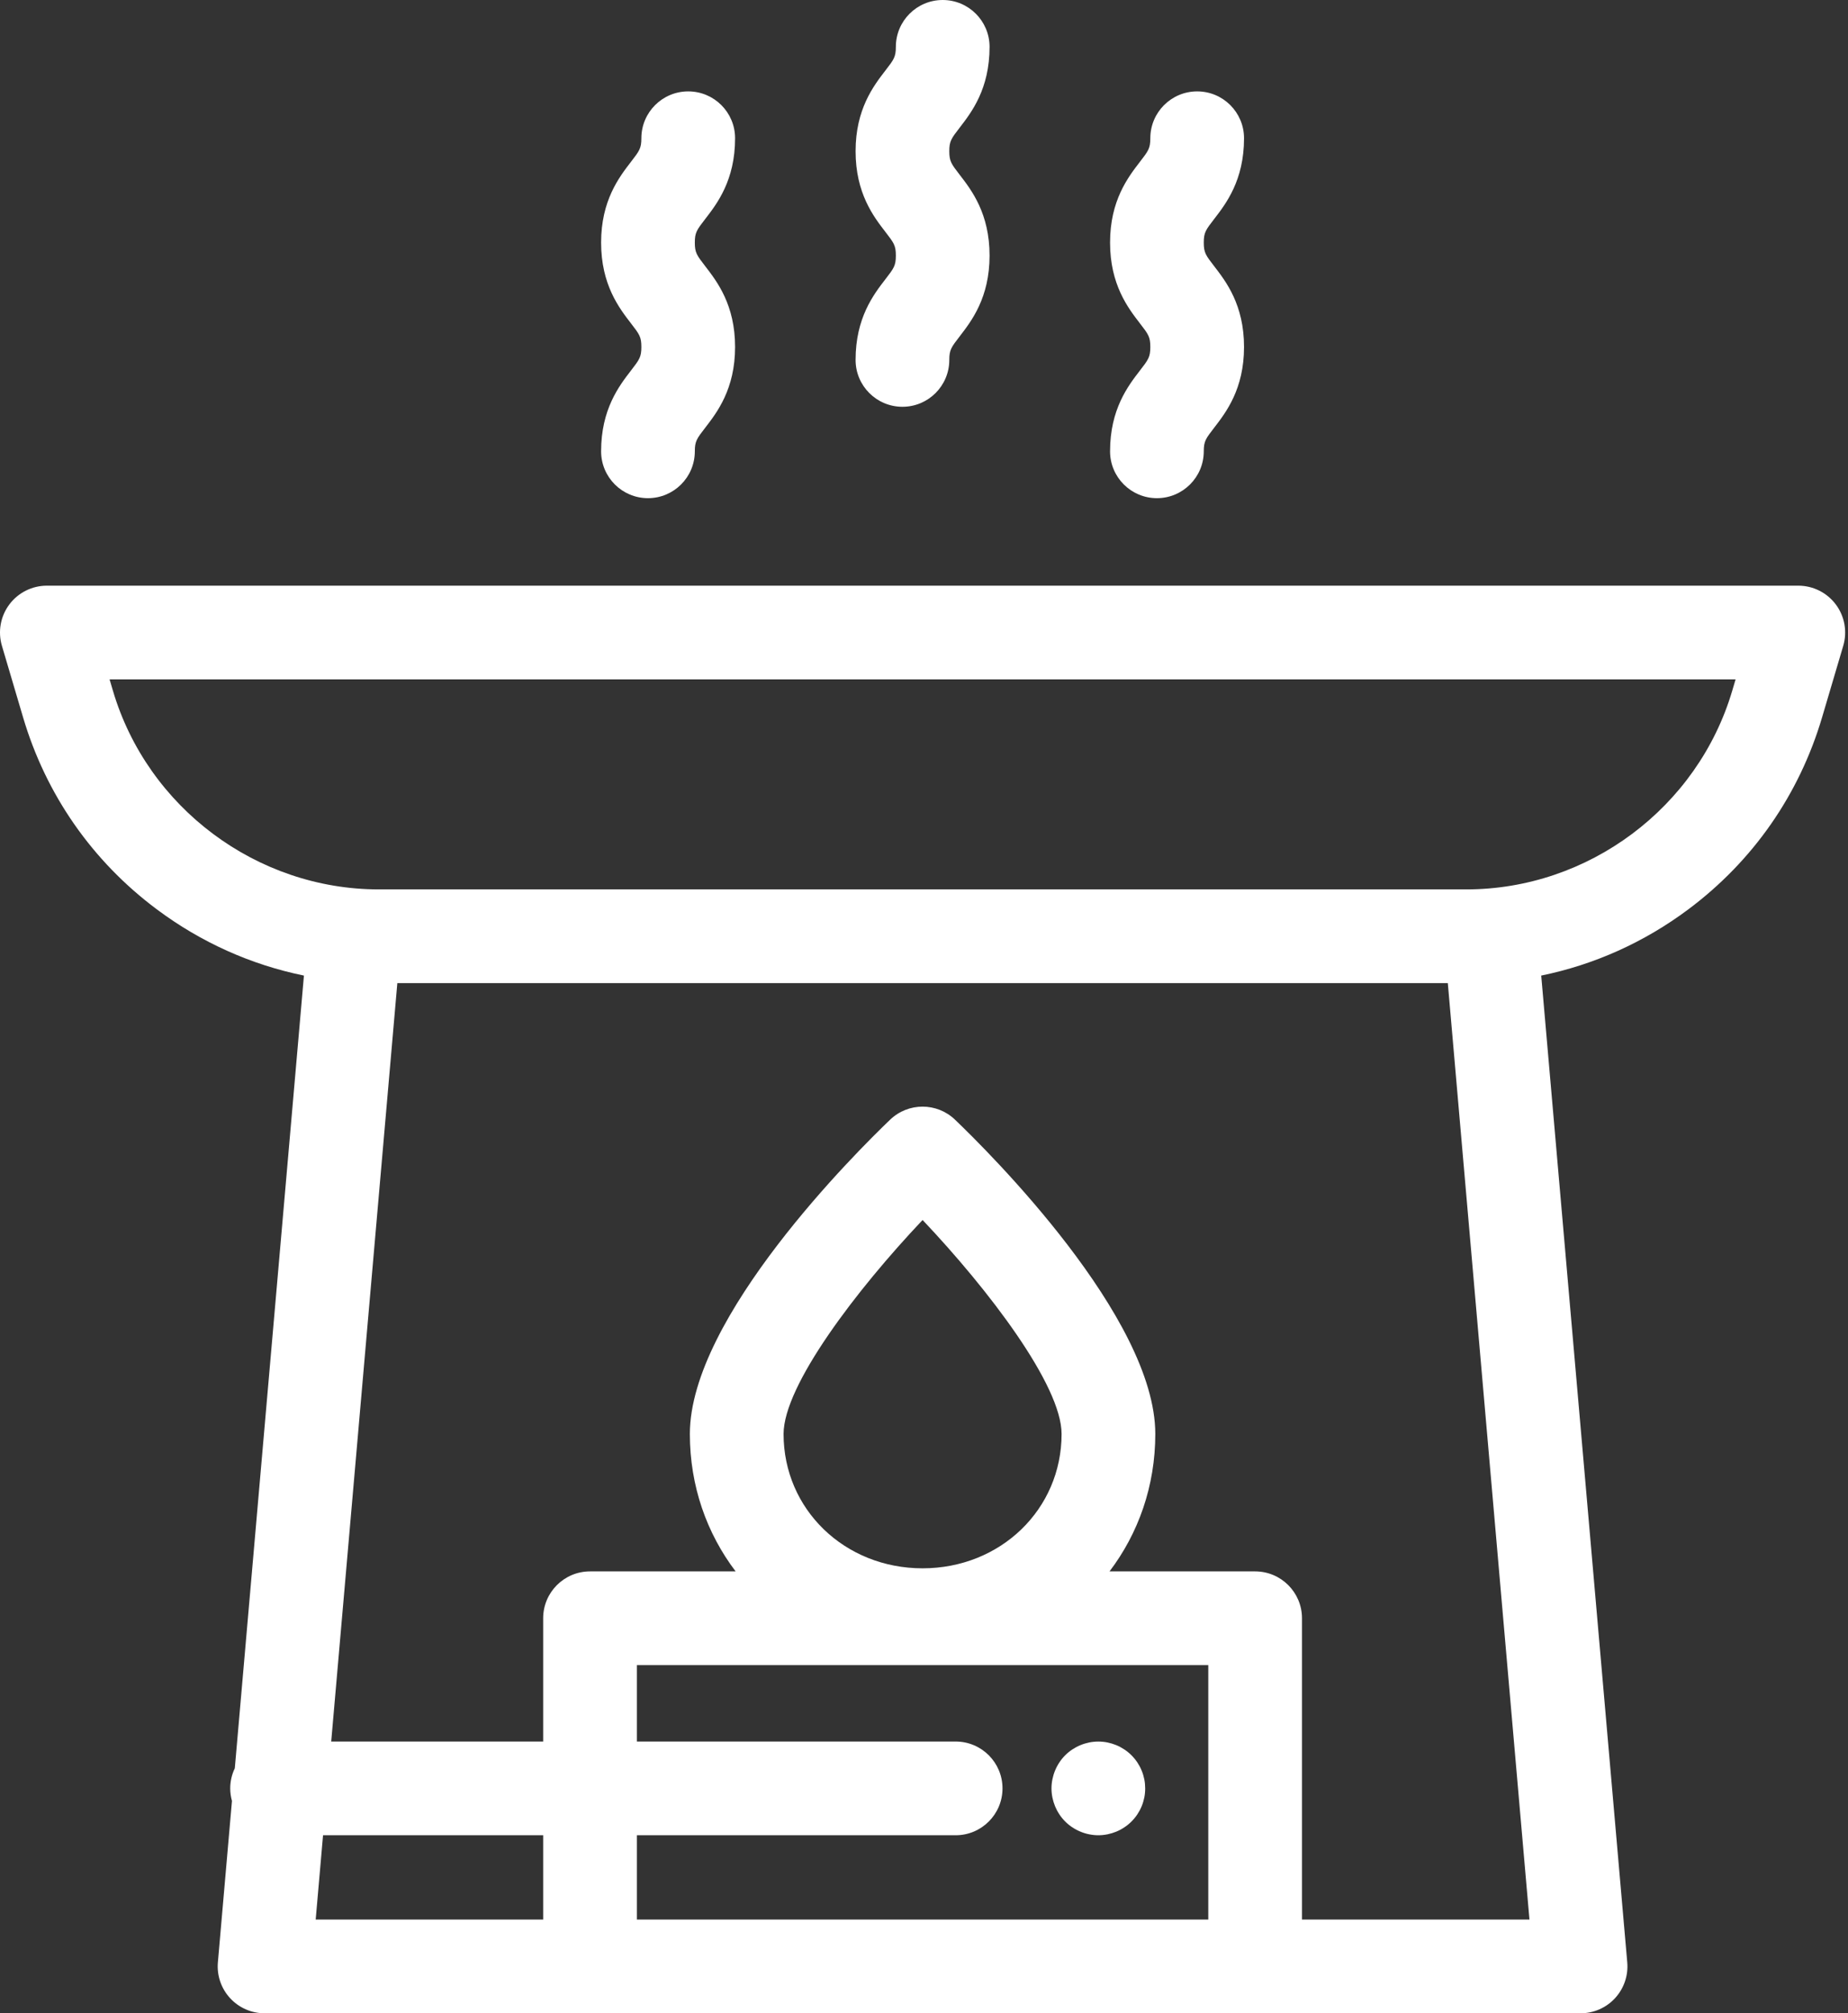 <?xml version="1.0" encoding="UTF-8"?> <svg xmlns="http://www.w3.org/2000/svg" xmlns:xlink="http://www.w3.org/1999/xlink" width="470px" height="512px" viewBox="0 0 470 512" version="1.1"><rect x="0" y="0" width="470" height="512" fill="#333333" stroke="none"/><title>essence-spa-svgrepo-com</title><g id="Page-1" stroke="none" stroke-width="1" fill="none" fill-rule="evenodd"><g id="essence-spa-svgrepo-com" fill="#FFFFFF" fill-rule="nonzero"><path d="M241.434,38.453 C241.434,35.884 241.942,35.227 244.072,32.466 C247.099,28.543 251.675,22.614 251.675,11.917 C251.675,5.337 246.339,0 239.758,0 C233.176,0 227.841,5.336 227.841,11.917 C227.841,14.487 227.335,15.144 225.204,17.905 C222.176,21.828 217.601,27.757 217.601,38.453 C217.601,49.153 222.176,55.08 225.204,59.005 C227.336,61.766 227.841,62.423 227.841,64.994 C227.841,67.566 227.335,68.222 225.204,70.983 C222.176,74.905 217.6,80.835 217.6,91.533 C217.6,98.113 222.935,103.45 229.517,103.45 C236.099,103.45 241.434,98.114 241.434,91.533 C241.434,88.961 241.942,88.305 244.072,85.544 C247.1,81.621 251.675,75.691 251.675,64.994 C251.675,54.296 247.1,48.368 244.072,44.444 C241.942,41.682 241.434,41.026 241.434,38.453 Z" id="Path"></path><path d="M306.154,61.693 C306.154,59.123 306.66,58.467 308.791,55.706 C311.819,51.783 316.394,45.854 316.394,35.157 C316.394,28.577 311.058,23.24 304.477,23.24 C297.897,23.24 292.56,28.576 292.56,35.157 C292.56,37.727 292.054,38.384 289.923,41.145 C286.895,45.068 282.32,50.997 282.32,61.693 C282.32,72.393 286.895,78.32 289.922,82.245 C292.054,85.006 292.56,85.663 292.56,88.234 C292.56,90.806 292.054,91.462 289.922,94.223 C286.895,98.146 282.32,104.076 282.32,114.773 C282.32,121.353 287.656,126.69 294.237,126.69 C300.817,126.69 306.154,121.354 306.154,114.773 C306.154,112.201 306.66,111.545 308.792,108.784 C311.819,104.861 316.394,98.931 316.394,88.234 C316.394,77.536 311.819,71.608 308.792,67.685 C306.66,64.922 306.154,64.266 306.154,61.693 Z" id="Path"></path><path d="M176.713,61.693 C176.713,59.123 177.219,58.467 179.35,55.706 C182.378,51.783 186.953,45.854 186.953,35.157 C186.953,28.577 181.618,23.24 175.036,23.24 C168.454,23.24 163.119,28.576 163.119,35.157 C163.119,37.727 162.613,38.384 160.482,41.145 C157.455,45.068 152.88,50.997 152.88,61.693 C152.88,72.393 157.455,78.32 160.482,82.245 C162.614,85.006 163.119,85.663 163.119,88.234 C163.119,90.806 162.613,91.462 160.482,94.223 C157.455,98.146 152.88,104.076 152.88,114.773 C152.88,121.353 158.215,126.69 164.797,126.69 C171.379,126.69 176.714,121.354 176.714,114.773 C176.714,112.201 177.22,111.545 179.351,108.784 C182.379,104.861 186.953,98.931 186.953,88.234 C186.953,77.536 182.378,71.608 179.351,67.685 C177.22,64.922 176.713,64.266 176.713,61.693 Z" id="Path"></path><path d="M466.906,153.727 C464.656,150.717 461.119,148.942 457.359,148.942 L11.917,148.942 C8.158,148.942 4.619,150.715 2.37,153.727 C0.12,156.738 -0.577,160.635 0.49,164.239 L5.867,182.419 C11.684,202.089 23.444,218.975 39.877,231.251 C51.125,239.655 63.826,245.342 77.298,248.098 L59.719,449.687 C58.978,451.24 58.551,452.97 58.551,454.805 C58.551,455.91 58.713,456.975 58.994,457.99 L55.414,499.046 C55.124,502.373 56.243,505.671 58.502,508.132 C60.759,510.594 63.946,511.997 67.287,511.997 L150.059,511.997 L319.216,511.997 L401.987,511.997 C405.327,511.997 408.515,510.594 410.772,508.132 C413.029,505.67 414.149,502.373 413.858,499.046 L391.977,248.098 C405.45,245.343 418.15,239.655 429.399,231.251 C445.831,218.974 457.592,202.088 463.411,182.419 L468.788,164.239 C469.854,160.635 469.157,156.738 466.906,153.727 Z M138.143,488.164 L80.289,488.164 L82.159,466.722 L138.144,466.722 L138.144,488.164 L138.143,488.164 Z M307.3,488.164 L161.977,488.164 L161.977,466.722 L243.048,466.722 C249.628,466.722 254.965,461.386 254.965,454.805 C254.965,448.225 249.629,442.888 243.048,442.888 L161.977,442.888 L161.977,423.452 L307.3,423.452 L307.3,488.164 Z M199.285,364.675 C199.285,352.311 217.925,327.909 234.642,310.257 C251.36,327.894 269.992,352.283 269.992,364.675 C269.992,383.831 254.463,398.837 234.639,398.837 C214.815,398.837 199.285,383.832 199.285,364.675 Z M331.133,488.165 L331.133,411.536 C331.133,404.956 325.797,399.619 319.216,399.619 L282.186,399.619 C289.523,389.963 293.825,377.902 293.825,364.674 C293.825,334.981 251.385,292.873 242.876,284.734 C238.268,280.326 231.008,280.325 226.4,284.734 C217.893,292.873 175.451,334.981 175.451,364.674 C175.451,377.902 179.753,389.963 187.09,399.619 L150.06,399.619 C143.478,399.619 138.143,404.955 138.143,411.536 L138.143,442.889 L84.236,442.889 L101.054,250.016 L368.221,250.016 L388.986,488.165 L331.133,488.165 L331.133,488.165 Z M440.556,175.66 C431.758,205.407 403.948,226.182 372.929,226.182 L96.349,226.182 C65.329,226.182 37.518,205.405 28.722,175.66 L27.87,172.776 L441.41,172.776 L440.556,175.66 Z" id="Shape"></path><path d="M291.027,452.481 C290.872,451.718 290.647,450.968 290.349,450.253 C290.051,449.526 289.68,448.835 289.253,448.191 C288.812,447.536 288.312,446.928 287.763,446.38 C287.214,445.832 286.606,445.331 285.95,444.902 C285.306,444.474 284.615,444.104 283.9,443.806 C283.173,443.508 282.422,443.283 281.672,443.127 C280.135,442.817 278.55,442.817 277.013,443.127 C276.25,443.283 275.5,443.508 274.785,443.806 C274.059,444.104 273.368,444.475 272.725,444.902 C272.07,445.331 271.461,445.832 270.912,446.38 C270.363,446.928 269.863,447.536 269.436,448.191 C269.007,448.834 268.638,449.526 268.34,450.253 C268.042,450.968 267.816,451.719 267.661,452.481 C267.506,453.244 267.423,454.03 267.423,454.805 C267.423,455.578 267.506,456.366 267.661,457.141 C267.816,457.892 268.042,458.643 268.34,459.369 C268.638,460.084 269.007,460.775 269.436,461.419 C269.864,462.074 270.364,462.682 270.912,463.23 C271.46,463.778 272.069,464.279 272.725,464.708 C273.368,465.137 274.06,465.506 274.785,465.804 C275.501,466.102 276.251,466.34 277.013,466.483 C277.777,466.638 278.562,466.721 279.337,466.721 C280.124,466.721 280.898,466.638 281.673,466.483 C282.424,466.328 283.175,466.102 283.901,465.804 C284.616,465.506 285.307,465.137 285.951,464.708 C286.606,464.279 287.215,463.778 287.764,463.23 C288.313,462.682 288.813,462.074 289.254,461.419 C289.682,460.775 290.052,460.084 290.35,459.369 C290.648,458.642 290.873,457.891 291.028,457.141 C291.184,456.366 291.254,455.579 291.254,454.805 C291.253,454.03 291.182,453.242 291.027,452.481 Z" id="Path"></path></g></g></svg> 